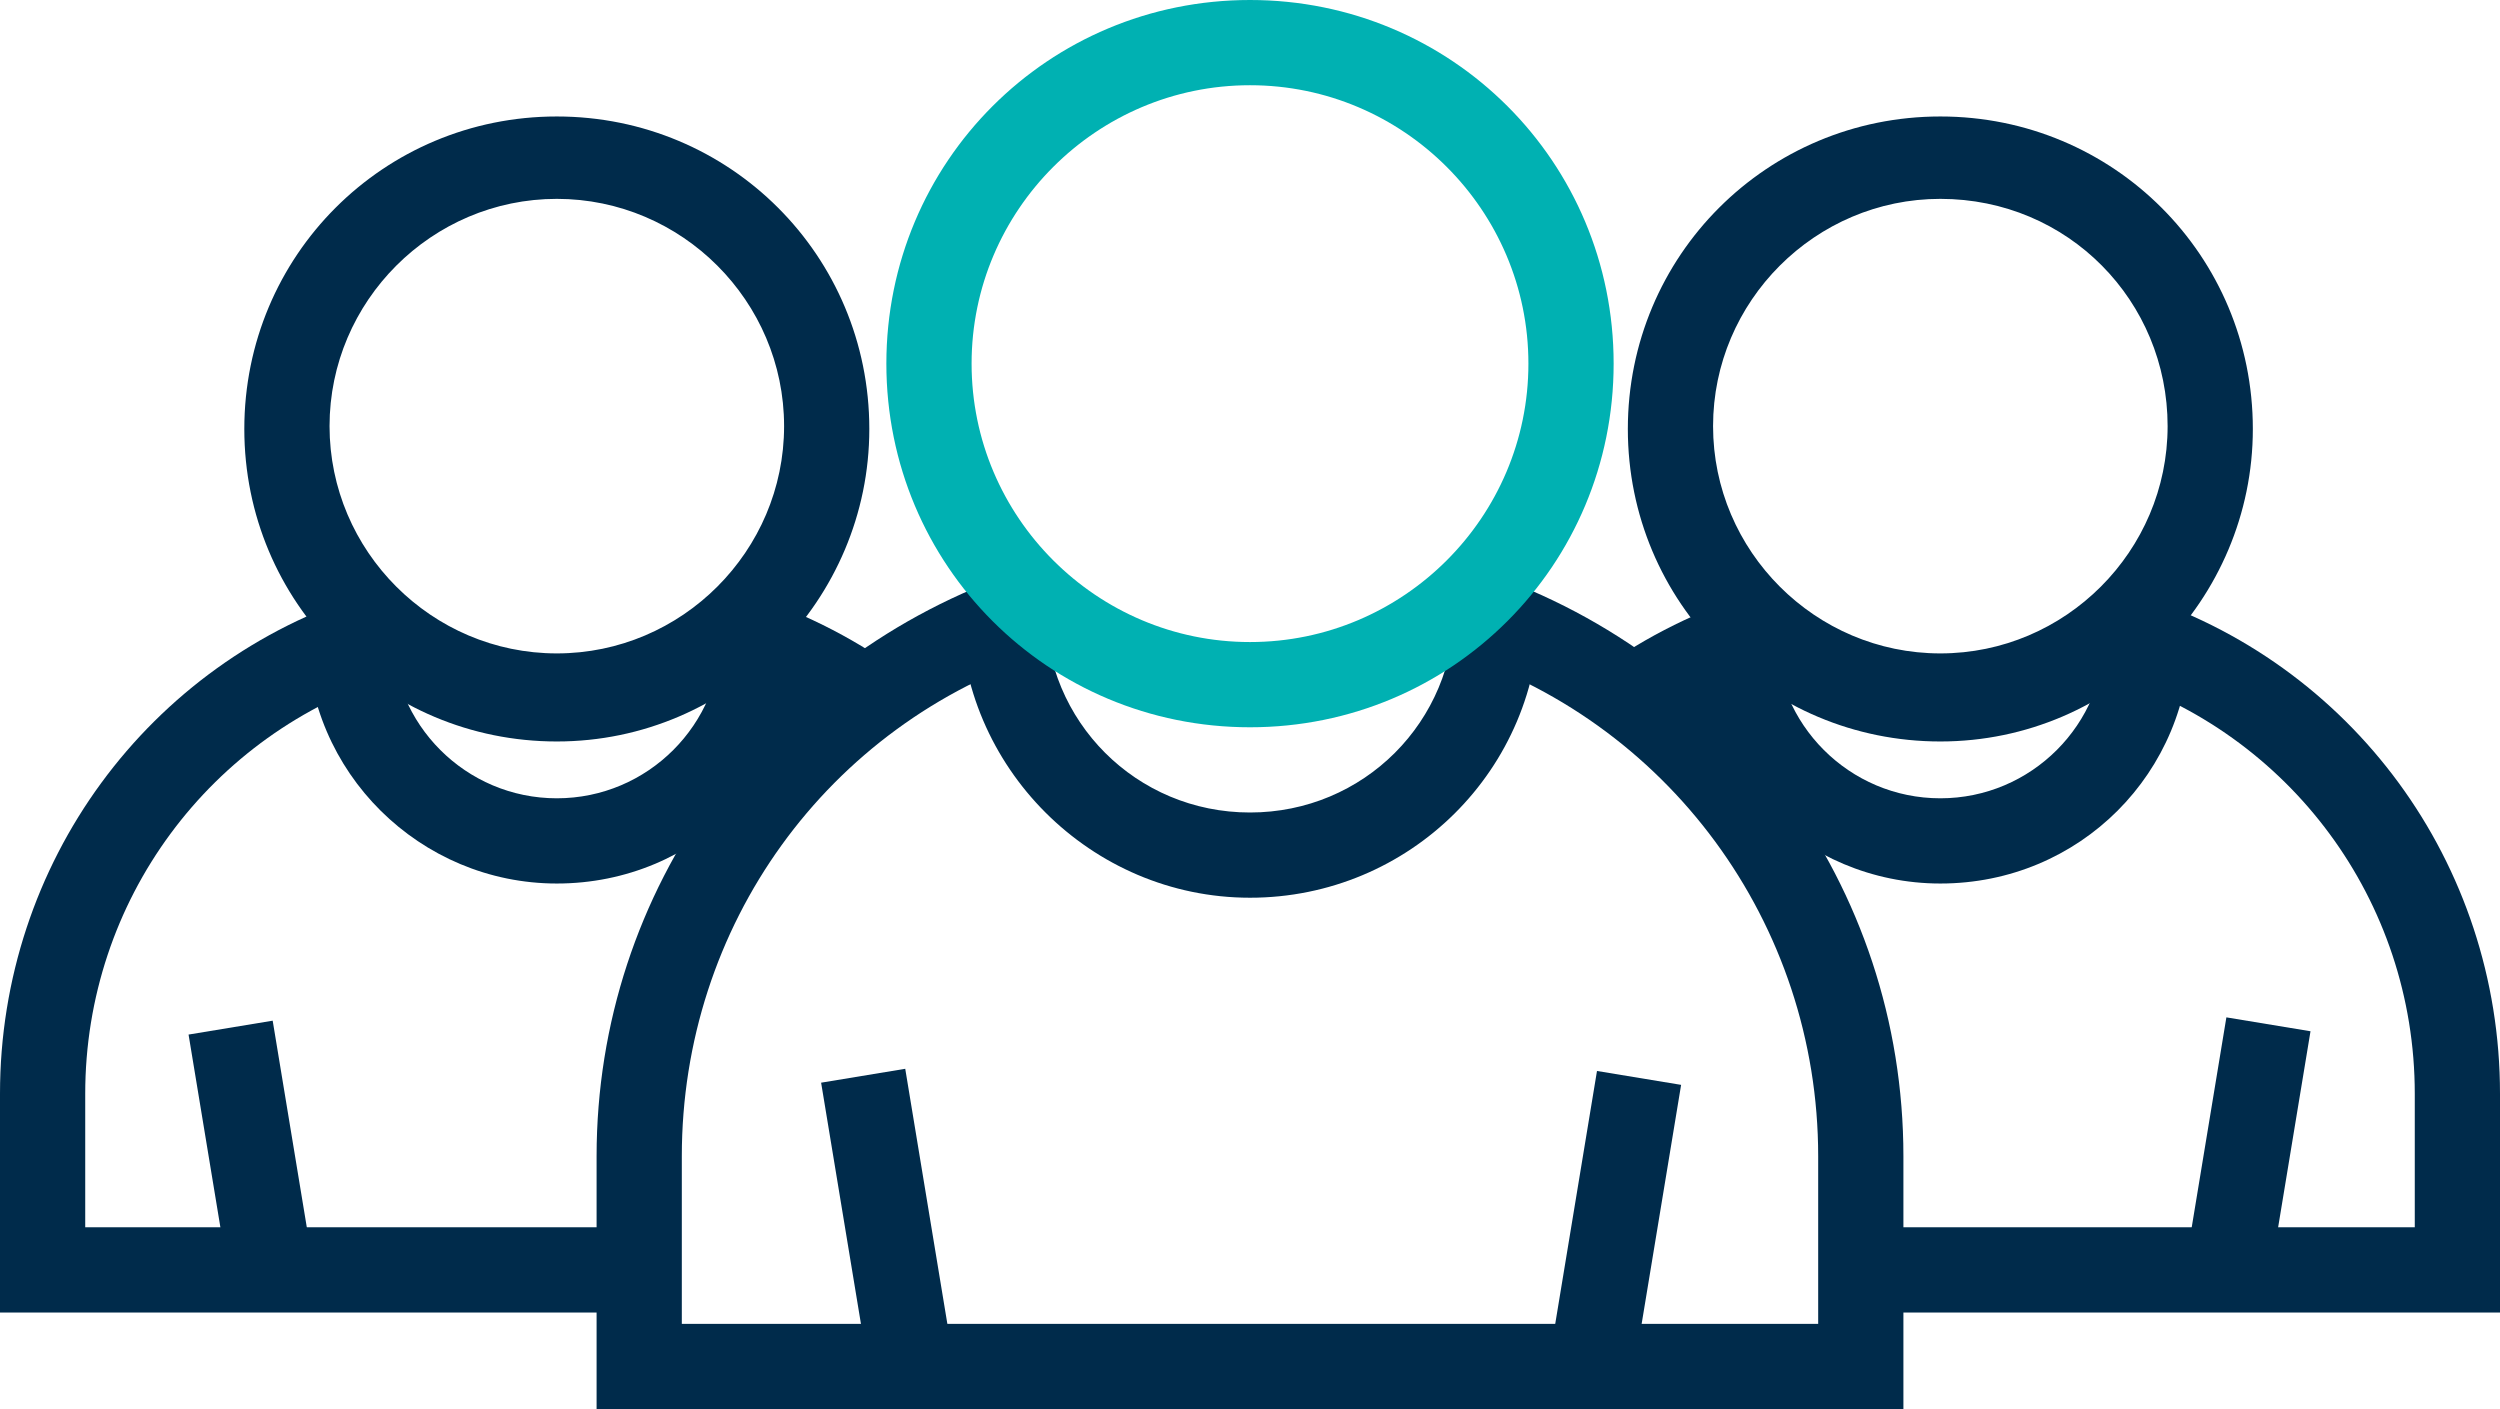 <?xml version="1.0" encoding="utf-8"?>
<!-- Generator: Adobe Illustrator 27.0.0, SVG Export Plug-In . SVG Version: 6.00 Build 0)  -->
<svg version="1.1" id="Calque_1" xmlns="http://www.w3.org/2000/svg" xmlns:xlink="http://www.w3.org/1999/xlink" x="0px" y="0px"
	 viewBox="0 0 88 49.6" style="enable-background:new 0 0 88 49.6;" xml:space="preserve">
<style type="text/css">
	.st0{fill:#002B4B;}
	.st1{fill:#00B1B2;}
</style>
<g>
	<path class="st0" d="M67,49.6H21v-8.9c0-9.4,6-17.6,14.9-20.6l0.9,2.9C29.1,25.5,24,32.6,24,40.7v5.9H64v-5.9
		c0-8.2-5.3-15.4-13.1-17.8l0.9-2.9C60.9,22.9,67,31.2,67,40.7V49.6z"/>
	<path class="st0" d="M44,31.6c-5.6,0-10.2-4.6-10.2-10.2h3c0,4,3.2,7.2,7.2,7.2c4,0,7.2-3.2,7.2-7.2h3C54.2,27.1,49.6,31.6,44,31.6
		z"/>
	<path class="st1" d="M44,25.6c-7.1,0-12.8-5.7-12.8-12.8S36.9,0,44,0s12.8,5.7,12.8,12.8S51.1,25.6,44,25.6z M44,3
		c-5.4,0-9.8,4.4-9.8,9.8s4.4,9.8,9.8,9.8s9.8-4.4,9.8-9.8S49.4,3,44,3z"/>
	<rect x="29.7" y="37.8" transform="matrix(0.987 -0.163 0.163 0.987 -6.572 5.643)" class="st0" width="3" height="10.3"/>
	<rect x="51.6" y="41.5" transform="matrix(0.163 -0.987 0.987 0.163 5.164 92.029)" class="st0" width="10.3" height="3"/>
	<path class="st0" d="M30.1,26.2c-1.4-1-2.9-1.8-4.5-2.4l0.9-2.8c1.9,0.6,3.8,1.6,5.4,2.8L30.1,26.2z"/>
	<path class="st0" d="M22.5,46.2H0v-7.7c0-8.1,5.2-15.2,12.9-17.6l0.9,2.9C7.4,25.8,3,31.7,3,38.5v4.7h19.5V46.2z"/>
	<path class="st0" d="M19.6,31.1c-4.8,0-8.8-3.9-8.8-8.8h3c0,3.2,2.6,5.8,5.8,5.8c3.2,0,5.8-2.6,5.8-5.8h3
		C28.4,27.2,24.5,31.1,19.6,31.1z"/>
	<path class="st0" d="M19.6,26.1c-6.1,0-11-4.9-11-11c0-6.1,4.9-11,11-11s11,4.9,11,11C30.6,21.1,25.7,26.1,19.6,26.1z M19.6,7
		c-4.4,0-8,3.6-8,8c0,4.4,3.6,8,8,8c4.4,0,8-3.6,8-8C27.6,10.6,24,7,19.6,7z"/>
	<rect x="7.3" y="36.1" transform="matrix(0.987 -0.163 0.163 0.987 -6.452 1.976)" class="st0" width="3" height="8.7"/>
	<path class="st0" d="M57.8,26.2L56,23.8c1.6-1.2,3.5-2.2,5.4-2.8l0.9,2.8C60.7,24.4,59.2,25.2,57.8,26.2z"/>
	<path class="st0" d="M88,46.2H65.5v-3H85v-4.7c0-6.8-4.4-12.7-10.8-14.7l0.9-2.9C82.8,23.3,88,30.4,88,38.5V46.2z"/>
	<path class="st0" d="M68.3,31.1c-4.8,0-8.8-3.9-8.8-8.8h3c0,3.2,2.6,5.8,5.8,5.8s5.8-2.6,5.8-5.8h3C77.1,27.2,73.2,31.1,68.3,31.1z
		"/>
	<path class="st0" d="M68.3,26.1c-6.1,0-11-4.9-11-11c0-6.1,4.9-11,11-11s11,4.9,11,11C79.3,21.1,74.4,26.1,68.3,26.1z M68.3,7
		c-4.4,0-8,3.6-8,8c0,4.4,3.6,8,8,8c4.4,0,8-3.6,8-8C76.3,10.6,72.8,7,68.3,7z"/>
	<rect x="74.8" y="38.9" transform="matrix(0.163 -0.987 0.987 0.163 26.364 111.885)" class="st0" width="8.7" height="3"/>
</g>
</svg>
